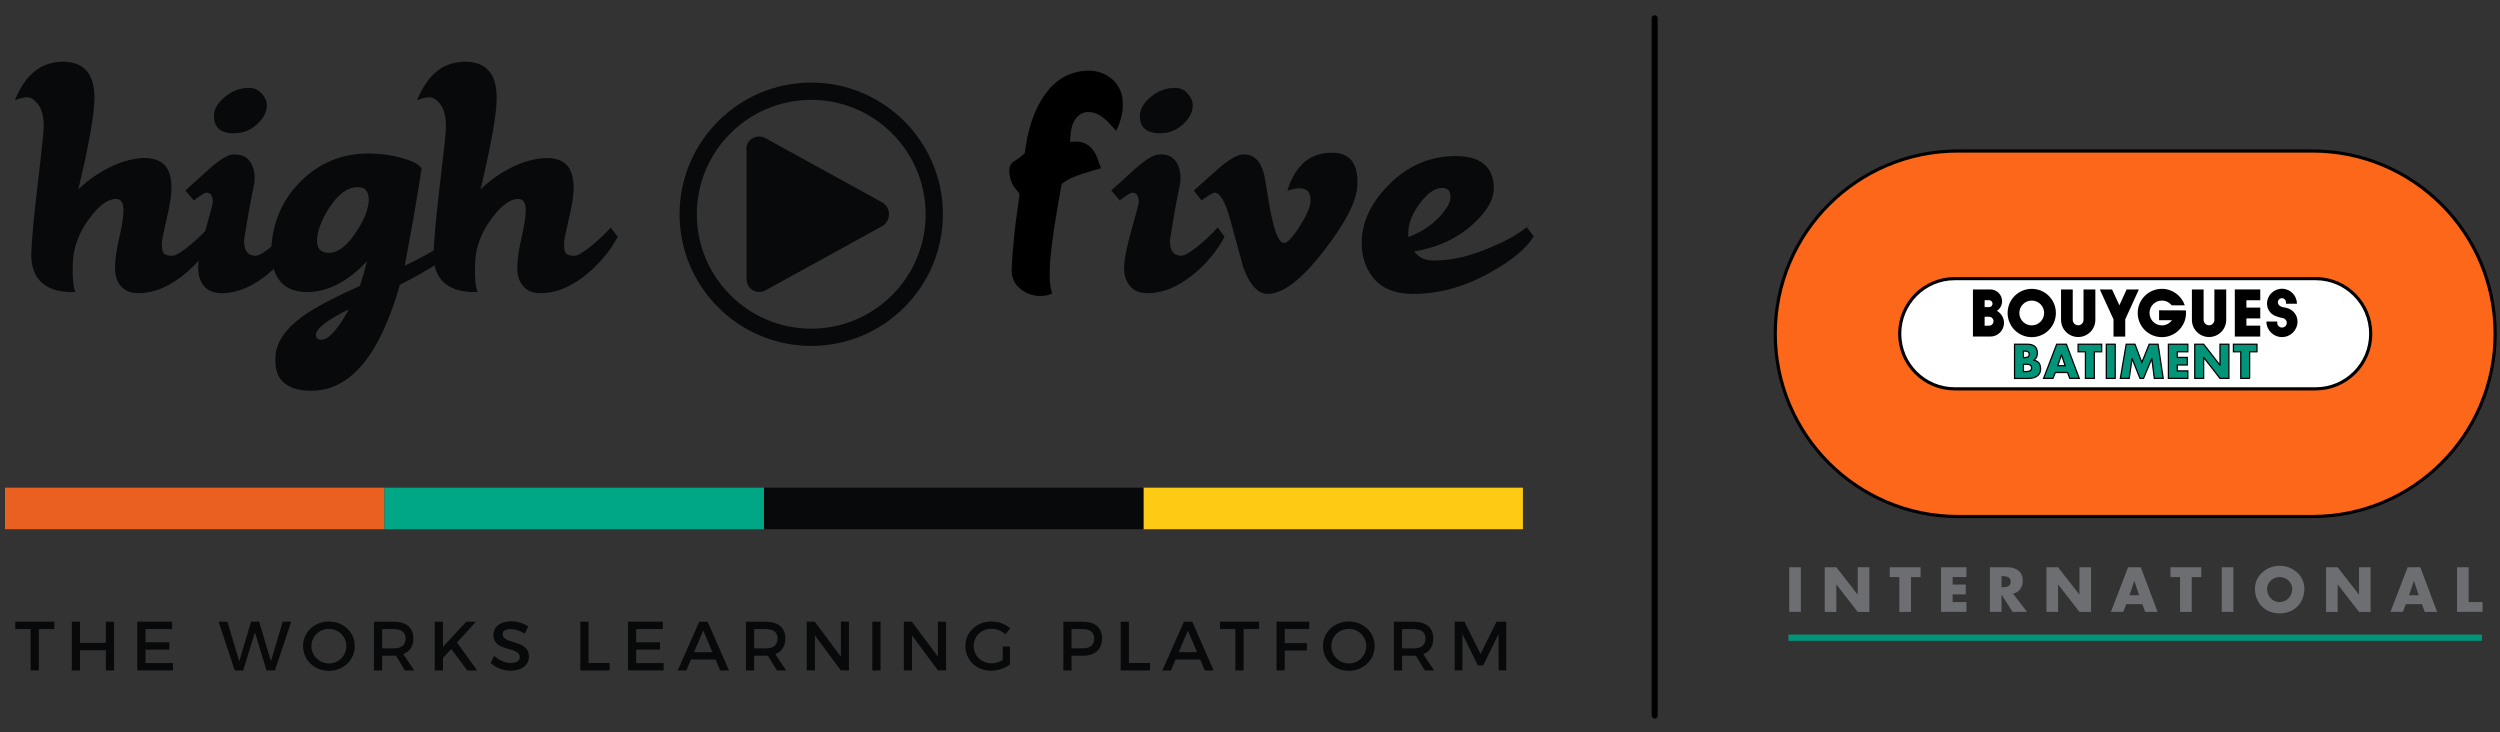<?xml version="1.0" encoding="utf-8"?>
<!-- Generator: Adobe Illustrator 22.1.0, SVG Export Plug-In . SVG Version: 6.00 Build 0)  -->
<svg version="1.0" xmlns="http://www.w3.org/2000/svg" xmlns:xlink="http://www.w3.org/1999/xlink" x="0px" y="0px"
	 viewBox="0 0 7518.8 2202.7" style="enable-background:new 0 0 7518.8 2202.7;" xml:space="preserve">
<rect x="0" y="0" width="7518.8" height="2202.7" fill="#333333" stroke="none"/>
<style type="text/css">
	.st0{fill:#08090A;}
	.st1{fill:#EA6020;}
	.st2{fill:#FDCA14;}
	.st3{fill:#00A787;}
	.st4{fill:none;stroke:#000000;stroke-width:18;stroke-linecap:round;stroke-linejoin:round;}
	.st5{fill:#009579;stroke:#000000;stroke-width:9.547;stroke-linejoin:bevel;}
	.st6{fill:none;stroke:#009579;stroke-width:18.742;}
	.st7{fill:#6D6E71;}
	.st8{fill:#FFFFFF;}
	.st9{fill:#FC671A;stroke:#000000;stroke-width:9.547;stroke-linejoin:bevel;}
	.st10{fill:#009579;stroke:#000000;stroke-width:3.819;}
</style>
<g id="Calque_1">
	<g id="LogoBaseline">
		<g>
			<path class="st0" d="M163.3,1869.7v22.2h-46.5v124.4H92.1v-124.4H45.8v-22.2H163.3z"/>
			<path class="st0" d="M240.6,1869.7v63.7h77.7v-63.7H343v146.6h-24.7v-60.7h-77.7v60.7h-24.7v-146.6H240.6z"/>
			<path class="st0" d="M517.7,1869.7v22.2h-80v39.8h71.6v22h-71.6v40.4h82.5v22.2H412.9v-146.6H517.7z"/>
			<path class="st0" d="M684,1869.7l35.6,119.2l35.4-119.2h24.3l35.6,119.2l35.4-119.2h25.6l-49,146.6h-25.3L766.7,1902l-35.2,114.4
				H706l-48.6-146.6H684z"/>
			<path class="st0" d="M1066.9,1943.1c0,41.9-33.9,74.4-77.7,74.4c-43.8,0-77.7-32.5-77.7-74.4c0-42.1,33.9-73.9,77.7-73.9
				C1032.9,1869.1,1066.9,1901.2,1066.9,1943.1z M936.6,1943.1c0,29.1,24.1,52.2,52.8,52.2c28.7,0,52.2-23,52.2-52.2
				c0-29.1-23.5-51.7-52.2-51.7C960.5,1891.3,936.6,1913.9,936.6,1943.1z"/>
			<path class="st0" d="M1217.7,2016.4l-26.8-44.4c-2.1,0.2-4.4,0.2-6.7,0.2h-34.8v44.2h-24.7v-146.6h59.5
				c37.5,0,59.1,18.2,59.1,50.1c0,23.5-10.9,40-30.4,47.5l32.9,49H1217.7z M1184.2,1950c22.6,0,35.6-9.6,35.6-29.5
				c0-19.3-13-28.5-35.6-28.5h-34.8v58H1184.2z"/>
			<path class="st0" d="M1405.3,2016.4l-48.2-64.7l-24.9,27.4v37.3h-24.7v-146.6h24.7v75.8l70-75.8h29.1l-56.8,62.6l60.5,84H1405.3z
				"/>
			<path class="st0" d="M1535.6,1891.9c-14.5,0-23.9,5.4-23.9,15.3c0,32,79.2,14.9,79,67.7c0,26.2-23,42.3-55.3,42.3
				c-23,0-44.8-9.4-59.9-23.3l10.7-21.4c15.1,13.8,33.9,21.4,49.6,21.4c17.2,0,27.4-6.5,27.4-17.8c0-32.7-79.2-14.5-79.2-66.6
				c0-25.1,21.6-40.8,53.4-40.8c19.1,0,37.7,6.1,51.3,15.1l-10.3,21.8C1562.6,1895.9,1546.7,1891.9,1535.6,1891.9z"/>
			<path class="st0" d="M1770,1869.7V1994h63.5v22.4h-88.2v-146.6H1770z"/>
			<path class="st0" d="M1993.3,1869.7v22.2h-80v39.8h71.6v22h-71.6v40.4h82.5v22.2h-107.2v-146.6H1993.3z"/>
			<path class="st0" d="M2152,1983.3h-73.9l-14,33.1h-25.8l64.7-146.6h25.3l64.1,146.6h-26.4L2152,1983.3z M2142.6,1961.3
				l-27.6-65.1l-27.6,65.1H2142.6z"/>
			<path class="st0" d="M2336.4,2016.4l-26.8-44.4c-2.1,0.2-4.4,0.2-6.7,0.2h-34.8v44.2h-24.7v-146.6h59.5
				c37.5,0,59.1,18.2,59.1,50.1c0,23.5-10.9,40-30.4,47.5l32.9,49H2336.4z M2302.9,1950c22.6,0,35.6-9.6,35.6-29.5
				c0-19.3-13-28.5-35.6-28.5h-34.8v58H2302.9z"/>
			<path class="st0" d="M2450.5,1869.7l78.5,105.4v-105.4h24.3v146.6h-24.3l-78.1-105.1v105.1h-24.7v-146.6H2450.5z"/>
			<path class="st0" d="M2648.2,1869.7v146.6h-24.7v-146.6H2648.2z"/>
			<path class="st0" d="M2742.5,1869.7l78.5,105.4v-105.4h24.3v146.6H2821l-78.1-105.1v105.1h-24.7v-146.6H2742.5z"/>
			<path class="st0" d="M3015.8,1944.3h21.6v54c-14.9,11.3-36.9,19.1-57,19.1c-43.4,0-77.1-32.5-77.1-74.4
				c0-41.9,34.1-73.9,78.5-73.9c20.9,0,41.9,8,56.3,20.5l-14,18.2c-11.3-10.5-27-16.8-42.3-16.8c-30,0-53.4,22.8-53.4,51.9
				c0,29.3,23.7,52.2,53.6,52.2c10.9,0,23.3-3.8,33.7-10.1V1944.3z"/>
			<path class="st0" d="M3314.5,1919.8c0,33.1-21.2,52.4-58,52.4h-33.7v44.2h-24.7v-146.6h58.4
				C3293.4,1869.7,3314.5,1888,3314.5,1919.8z M3290.8,1920.4c0-19.3-12.8-28.5-35.4-28.5h-32.7v58h32.7
				C3278.1,1950,3290.8,1940.3,3290.8,1920.4z"/>
			<path class="st0" d="M3395.2,1869.7V1994h63.5v22.4h-88.2v-146.6H3395.2z"/>
			<path class="st0" d="M3609.6,1983.3h-73.9l-14,33.1h-25.8l64.7-146.6h25.3l64.1,146.6h-26.4L3609.6,1983.3z M3600.2,1961.3
				l-27.6-65.1l-27.6,65.1H3600.2z"/>
			<path class="st0" d="M3786.6,1869.7v22.2h-46.5v124.4h-24.7v-124.4h-46.3v-22.2H3786.6z"/>
			<path class="st0" d="M3937.6,1869.7l-0.2,22.2h-73.5v42.3h66.6v22h-66.6v60.1h-24.7v-146.6H3937.6z"/>
			<path class="st0" d="M4134.3,1943.1c0,41.9-33.9,74.4-77.7,74.4s-77.7-32.5-77.7-74.4c0-42.1,33.9-73.9,77.7-73.9
				S4134.3,1901.2,4134.3,1943.1z M4004,1943.1c0,29.1,24.1,52.2,52.8,52.2c28.7,0,52.2-23,52.2-52.2c0-29.1-23.5-51.7-52.2-51.7
				C4027.9,1891.3,4004,1913.9,4004,1943.1z"/>
			<path class="st0" d="M4285.1,2016.4l-26.8-44.4c-2.1,0.2-4.4,0.2-6.7,0.2h-34.8v44.2h-24.7v-146.6h59.5
				c37.5,0,59.1,18.2,59.1,50.1c0,23.5-10.9,40-30.4,47.5l32.9,49H4285.1z M4251.6,1950c22.6,0,35.6-9.6,35.6-29.5
				c0-19.3-13-28.5-35.6-28.5h-34.8v58H4251.6z"/>
			<path class="st0" d="M4404.3,1869.7l48.4,97.4l48.2-97.4h29.1v146.6h-22.8l-0.2-109.5l-46.3,94.3h-16.1l-46.3-94.3v109.5H4375
				v-146.6H4404.3z"/>
		</g>
		<g>
			<path class="st0" d="M648,711.9c-20.6,39-48.9,74.3-84.9,105.9c-49.3,42.7-98.5,64-147.8,64c-22.8,0-40.3-7.4-52.4-22.1
				c-12.2-14.7-17.8-33.8-17.1-57.4c0.7-24.3,5-53.1,12.7-86.6c7.7-33.4,11.9-59,12.7-76.6c1.5-27.2-5.9-40.8-22.2-40.8
				c-24.4,0-51.1,19.5-80,58.4c-31.9,42.6-48.5,87.9-50,135.7c-1.5,41.9,1.1,70.6,7.7,86c-50,1.5-86-10.3-108.1-35.4
				c-17.7-20.6-25.8-48.6-24.3-84c1.5-39.8,7-100.9,16.6-183.4c11-92.1,17.6-152.1,19.9-180.1c2.9-38.3-3.3-66.6-18.7-85.1
				c-10.3-11.8-20.2-17.7-29.8-17.7c-11.8,0-24.3,2.9-37.5,8.8c31.6-79.4,81.6-118,150-115.8c60.3,2.2,90.1,39.5,89.3,111.7
				c-0.7,48.7-16.9,139.4-48.5,272.1c17.6-16.9,36-31.6,55.1-44.1c45.6-29.4,89.3-45.9,131.3-49.6c36-2.9,61.8,5.5,77.2,25.4
				c11.7,16.2,17.3,39.3,16.5,69.5c-0.7,20.6-5.7,50.6-14.9,89.9c-9.2,39.3-13.8,61.9-13.8,67.8c-0.7,15.5,0.7,26.1,4.4,32
				c3.7,5.9,12.5,8.8,26.5,8.8c10.3,0,28.7-11,55.1-33.1c22-18.4,40.1-35.7,54-51.8L648,711.9z"/>
			<path class="st0" d="M898.3,711.9c-20.6,39-48.9,74.3-84.9,105.9c-49.3,42.7-98.5,64-147.8,64c-22.8,0-40.3-7.4-52.4-22.1
				c-12.1-14.7-17.8-33.8-17.1-57.4c0.7-24.3,8.3-61.8,22.6-112.5c14.3-50.7,21.5-77.9,21.5-81.6c0-19.1-6.6-28.7-19.9-28.7
				c-4.4,0-16.9,7.7-37.5,23.2L557.5,573c23.5-21.3,47-42.6,70.6-64c31.6-27.9,55.1-42.6,70.6-44.1c24.3-2.2,42.1,5,53.5,21.5
				c11.4,16.5,15.6,38,12.7,64.5c-9.6,44.8-19.8,101.8-30.9,170.9c-0.7,31.6,10.7,47.4,34.2,47.4c10.3,0,28.7-11,55.1-33.1
				c22.1-18.4,40.1-35.7,54.1-51.8L898.3,711.9z M802.4,319.3c-0.7,18.4-9.9,36-27.6,52.9c-19.9,19.1-43.4,28.7-70.6,28.7
				c-41.9,0-62.1-18.4-60.6-55.1c0.7-19.1,11.9-37.5,33.6-55.1c21.7-17.7,45.8-26.5,72.2-26.5c15.4,0,28.3,6.1,38.6,18.2
				C798.3,294.5,803.1,306.8,802.4,319.3z"/>
			<path class="st0" d="M1410.1,717.4c-40.5,43.4-109.6,89.7-207.4,139c-60.3,212.5-148.9,318.7-265.8,318.7
				c-78.7,0-114.7-35.7-108.1-107c3.7-41.2,30.9-80.1,81.6-116.9c36-25.7,93.4-56.2,172.1-91.5c8.8-26.5,15.8-51.1,21-73.9
				c-58.8,62.5-119.9,93.4-183.1,92.6c-43.4-0.7-73.5-18-90.4-51.8c-11.8-25-16.2-55.5-13.2-91.5c6.6-77.2,37.5-142.1,92.7-194.6
				c55.1-52.6,121.3-78.9,198.5-78.9c35.3,0,69.1,4.6,101.5,13.8c32.3,9.2,51.8,19.7,58.5,31.4c-10.3,69.1-27.2,166.5-50.7,292.3
				c83.1-39.7,141.5-76.5,175.3-110.3L1410.1,717.4z M1049.4,930.3c-64.7,31.6-97.8,57-99.2,76.1c-0.7,10.3,4.8,15.4,16.6,15.4
				C988,1021.8,1015.6,991.3,1049.4,930.3z M1109,604.9c0.7-13.2-1.6-23.7-7.2-31.4c-5.5-7.7-15.3-11.2-29.2-10.5
				c-29.4,1.5-57.4,22.8-83.8,64c-22,35.3-33.8,66.2-35.3,92.6c-1.5,27.2,10.6,40.8,36.4,40.8c25.7,0,51.8-19.5,78.3-58.4
				C1093.2,666,1106.8,633.6,1109,604.9z"/>
			<path class="st0" d="M1857.8,711.9c-20.6,39-48.9,74.3-84.9,105.9c-49.3,42.7-98.5,64-147.8,64c-22.8,0-40.3-7.4-52.4-22.1
				c-12.1-14.7-17.8-33.8-17.1-57.4c0.8-24.3,5-53.1,12.7-86.6c7.7-33.4,11.9-59,12.7-76.6c1.5-27.2-5.9-40.8-22.2-40.8
				c-24.5,0-51.1,19.5-80,58.4c-31.8,42.6-48.5,87.9-50,135.7c-1.5,41.9,1.1,70.6,7.7,86c-50,1.5-86-10.3-108.1-35.4
				c-17.6-20.6-25.8-48.6-24.3-84c1.5-39.8,7-100.9,16.5-183.4c11-92.1,17.7-152.1,19.9-180.1c2.9-38.3-3.3-66.6-18.7-85.1
				c-10.3-11.8-20.2-17.7-29.8-17.7c-11.8,0-24.3,2.9-37.5,8.8c31.6-79.4,81.6-118,150-115.8c60.3,2.2,90.1,39.5,89.3,111.7
				c-0.7,48.7-16.9,139.4-48.5,272.1c17.6-16.9,36-31.6,55.1-44.1c45.6-29.4,89.3-45.9,131.2-49.6c36-2.9,61.8,5.5,77.2,25.4
				c11.7,16.2,17.3,39.3,16.5,69.5c-0.7,20.6-5.7,50.6-14.9,89.9c-9.2,39.3-13.8,61.9-13.8,67.8c-0.7,15.5,0.7,26.1,4.4,32
				c3.7,5.9,12.5,8.8,26.5,8.8c10.3,0,28.7-11,55.1-33.1c22.1-18.4,40.1-35.7,54.1-51.8L1857.8,711.9z"/>
			<path class="st0" d="M3683,711.9c-20.6,39-48.9,74.3-84.9,105.9c-49.3,42.7-98.5,64-147.8,64c-22.8,0-40.3-7.4-52.4-22.1
				c-12.1-14.7-17.8-33.8-17.1-57.4c0.7-24.3,8.3-61.8,22.6-112.5c14.3-50.7,21.5-77.9,21.5-81.6c0-19.1-6.6-28.7-19.9-28.7
				c-4.4,0-16.9,7.7-37.5,23.2l-25.4-29.8c23.5-21.3,47-42.6,70.6-64c31.6-27.9,55.2-42.6,70.6-44.1c24.3-2.2,42.1,5,53.5,21.5
				c11.4,16.5,15.6,38,12.7,64.5c-9.6,44.8-19.9,101.8-30.9,170.9c-0.7,31.6,10.6,47.4,34.2,47.4c10.3,0,28.7-11,55.2-33.1
				c22-18.4,40-35.7,54-51.8L3683,711.9z M3587.1,319.3c-0.7,18.4-9.9,36-27.6,52.9c-19.9,19.1-43.4,28.7-70.6,28.7
				c-41.9,0-62.1-18.4-60.6-55.1c0.7-19.1,11.9-37.5,33.6-55.1c21.7-17.7,45.8-26.5,72.2-26.5c15.5,0,28.3,6.1,38.6,18.2
				C3583,294.5,3587.8,306.8,3587.1,319.3z"/>
			<path class="st0" d="M4082.3,557.5c-2.2,47.8-35.7,113.2-100.4,196.3C3915,840.6,3858.4,884,3812.1,884
				c-28.7,0-52.9-26.5-72.8-79.4c-13.2-48.5-26.5-97-39.7-145.6c-14.7-52.9-30.5-79.4-47.4-79.4c-3.7,0-16.6,7.7-38.6,23.2
				l-23.2-29.8c24.3-21.3,48.2-42.6,71.7-64c32.3-27.9,56.6-42.6,72.8-44.1c38.2-3.7,61.8,22.4,70.6,78.3
				c9.5,60.3,16.1,97.8,19.8,112.5c11,50,23.2,75,36.4,75c10.3,0,25.7-16.2,46.3-48.5c20.6-32.3,31.6-57,33.1-73.9
				c2.9-27.9-8.1-41.9-33.1-41.9c-11.8,0-23.9,2.6-36.4,7.7c24.3-78.7,70.6-116.9,139-114.7C4061.3,460.8,4085.2,493.6,4082.3,557.5
				z"/>
			<path class="st0" d="M4612.7,710.8c-21.3,35.3-63.2,70.6-125.7,105.9c-77.9,44.8-157,67.3-237.1,67.3
				c-59.6,0-102.2-19.8-127.9-59.6c-18.4-27.2-27.2-59.6-26.5-97c0.7-59.6,27.2-116.2,79.4-169.8c57.4-58.8,125-88.2,202.9-88.2
				c72,0,110.3,29.4,114.7,88.2c2.9,37.5-17.7,76.1-61.8,115.8c-47,43.4-106.3,71-177.6,82.7c13.2,18.4,33.1,27.6,59.6,27.6
				c52.9,0,110.7-13.6,173.2-40.8c44.8-19.1,80.1-39,105.9-59.6L4612.7,710.8z M4362.4,595c0.7-19.9-7.4-29.8-24.3-29.8
				c-22.1,0-44.5,15.3-67.3,45.8c-22.8,30.5-34.6,59.7-35.3,87.7V713c36-13.2,67.3-33.4,93.7-60.7
				C4350.6,628.8,4361.6,609.7,4362.4,595z"/>
		</g>
		<g>
			<g>
				<path class="st0" d="M2245.3,839.7c0,21.2,16.8,38.5,38.1,38.5c6.6,0,12.7-1.7,18.1-4.6l349.2-192.1c1-0.5,1.9-1,2.9-1.6
					c12-7.3,20.1-20.4,20.1-35.5c0-15.1-8.1-28.2-20.1-35.5c-0.9-0.6-1.9-1.1-2.9-1.6l-349-191.9c-5.5-3.1-12.7-4.8-19.4-4.8
					c-21.2,0-38.1,17.6-38.1,38.9l1.1,0.4V839.7z"/>
				<path class="st0" d="M2439.8,248.4c-218.4,0-396,177.7-396,396s177.7,396,396,396c218.4,0,396-177.7,396-396
					S2658.2,248.4,2439.8,248.4z M2439.8,300.3c189.7,0,344.1,154.4,344.1,344.1s-154.4,344.1-344.1,344.1
					c-189.7,0-344.1-154.4-344.1-344.1S2250.1,300.3,2439.8,300.3z"/>
			</g>
		</g>
		<rect x="15" y="1466.7" class="st1" width="1141.3" height="124.9"/>
		<rect x="3438.9" y="1466.7" class="st2" width="1141.3" height="124.9"/>
		<rect x="2297.6" y="1466.7" class="st0" width="1141.3" height="124.9"/>
		<rect x="1156.3" y="1466.7" class="st3" width="1141.3" height="124.9"/>
		<g>
			<path d="M3218.2,426.7c5.3-0.3,9.5-0.6,13.7-0.8c32-1.4,52.9,14.5,65.5,42.6c5.3,11.9,9.1,24.5,13.9,37.5
				c-18.1,5.3-35,9.7-51.6,15.4c-22.5,7.7-45.5,14.6-64.3,30.4c-1.4,1.2-2.8,3.1-3.1,4.9c-7.3,42.3-15,84.5-21.6,127
				c-4.5,29.3-8.2,58.8-11.1,88.3c-2.9,29.8-4.4,59.9-0.3,89.8c0.9,6.3,3,12.4,5.1,20.7c-5.3,1.9-11.5,5.2-18.1,6.2
				c-28.9,4.5-54.9-1.4-78.2-20.5c-19.6-16.1-26.5-37.1-25.5-60.4c1.7-38,5.1-76,9.2-113.8c3.9-36.2,9.9-72.2,14.3-108.3
				c0.4-3.4-3-8-5.8-10.9c-13.4-14-21.8-30.4-23.9-49.7c-3.1-28.5,2.5-33.4,21.7-45.4c7.8-4.9,15-10.8,21.9-16.8
				c1.9-1.6,2.5-5.2,2.9-8c7.5-56.8,21.7-111.3,52.7-160.3c27.8-43.9,65.9-73.2,118.2-80.8c33.7-4.9,65.5,2.3,91.4,24.7
				c19.6,17,29.9,40.2,31.5,66.6c1.9,31.7-6.3,61-19.8,88.4c-11.7-12.5-22.3-25.6-34.9-36.4c-13.1-11.2-28.8-19.5-46.4-20.2
				c-20.2-0.8-35.2,9.8-44.8,27.2C3220.3,382.9,3219.4,404.2,3218.2,426.7z"/>
		</g>
	</g>
</g>
<g id="Calque_3">
	<line class="st4" x1="4976.5" y1="54.9" x2="4976.5" y2="2152.1"/>
</g>
<g id="Calque_2">
	<g>
		<path class="st5" d="M5879.1,838c-91.6,0-165.7,74.2-165.7,165.8c0,91.5,74.2,165.7,165.7,165.7h1085.2
			c91.5,0,165.7-74.2,165.7-165.7c0-91.5-74.2-165.8-165.7-165.8H5879.1z"/>
	</g>
	<line class="st6" x1="5378.8" y1="1917.9" x2="7464.6" y2="1917.9"/>
	<g>
		<path class="st7" d="M5416.1,1840.3h-34.9V1706h34.9V1840.3z"/>
		<path class="st7" d="M5487.9,1706h34.9l63.9,82.1h0.4V1706h34.9v134.3h-34.9l-63.9-82.3h-0.4v82.3h-34.9V1706z"/>
		<path class="st7" d="M5747.2,1840.3h-34.9v-104.7h-28.8V1706h92.6v29.6h-28.8V1840.3z"/>
		<path class="st7" d="M5872.6,1735.6v22.4h39.4v29.6h-39.4v23.1h41.5v29.5h-76.4V1706h76.4v29.6H5872.6z"/>
		<path class="st7" d="M6096.3,1840.3h-43.4l-32.9-51.6h-0.4v51.6h-34.9V1706h52.2c26.5,0,46.6,12.6,46.6,41.3
			c0,18.5-10.3,34.5-29.4,37.9L6096.3,1840.3z M6019.6,1766.2h3.4c11.4,0,24.2-2.1,24.2-16.7s-12.8-16.7-24.2-16.7h-3.4V1766.2z"/>
		<path class="st7" d="M6154.8,1706h34.9l63.9,82.1h0.4V1706h34.9v134.3h-34.9L6190,1758h-0.3v82.3h-34.9V1706z"/>
		<path class="st7" d="M6394.8,1817l-9.2,23.3h-37l51.7-134.3h38.1l50.6,134.3h-37.2l-8.7-23.3H6394.8z M6419.2,1747.5h-0.4
			l-14.4,42.7h29L6419.2,1747.5z"/>
		<path class="st7" d="M6591.5,1840.3h-34.9v-104.7h-28.8V1706h92.6v29.6h-28.8V1840.3z"/>
		<path class="st7" d="M6716.9,1840.3H6682V1706h34.9V1840.3z"/>
		<path class="st7" d="M6930.4,1770.7c0,43.4-31.2,74.1-74.3,74.1c-43.1,0-74.3-30.6-74.3-74.1c0-40.6,35.6-69.1,74.3-69.1
			C6894.8,1701.6,6930.4,1730.1,6930.4,1770.7z M6818.2,1770.8c0,23.2,17.1,40.1,37.9,40.1c20.8,0,37.9-16.9,37.9-40.1
			c0-18.5-17.1-35.4-37.9-35.4C6835.3,1735.4,6818.2,1752.3,6818.2,1770.8z"/>
		<path class="st7" d="M6995.6,1706h34.9l63.9,82.1h0.4V1706h34.9v134.3h-34.9l-63.9-82.3h-0.3v82.3h-34.9V1706z"/>
		<path class="st7" d="M7235.7,1817l-9.3,23.3h-37L7241,1706h38.1l50.6,134.3h-37.2l-8.7-23.3H7235.7z M7260.1,1747.5h-0.4
			l-14.4,42.7h29L7260.1,1747.5z"/>
		<path class="st7" d="M7424.5,1810.7h41.8v29.5h-76.7V1706h34.9V1810.7z"/>
	</g>
	<rect x="5631.9" y="722.4" class="st8" width="1579.6" height="592.3"/>
	<g>
		<path class="st9" d="M5888.8,1553.4c-303.6,0-549.7-246.1-549.7-549.6c0-303.6,246.1-549.7,549.7-549.7H6953h1.6
			c303.5,0,549.6,246.1,549.6,549.7c0,303.5-246.1,549.6-549.6,549.6h-1.6H5888.6H5888.8z M5879.1,838
			c-91.6,0-165.7,74.2-165.7,165.8c0,91.5,74.2,165.7,165.7,165.7h1085.2c91.5,0,165.7-74.2,165.7-165.7
			c0-91.5-74.2-165.8-165.7-165.8H5879.1z"/>
	</g>
	<g>
		<path class="st10" d="M6058.8,1138v-102.7h38.1c18.2,0,30.5,7.1,30.5,26.7c0,9.3-3,16.7-11.3,21v0.3c14.7,1.9,21,11.9,21,26.2
			c0,21.5-18.4,28.6-37.2,28.6H6058.8z M6085.5,1075.6h3c7.1,0,14.4-1.2,14.4-9.9c0-9.4-8.3-9.9-15.5-9.9h-1.9V1075.6z
			 M6085.5,1117.6h3.4c7.9,0,21.2,0.4,21.2-10.9c0-12.4-13.2-11.2-21.9-11.2h-2.7V1117.6z"/>
		<path class="st10" d="M6181.5,1120.2l-7.1,17.8h-28.3l39.5-102.7h29.1l38.7,102.7h-28.5l-6.7-17.8H6181.5z M6200.1,1067.1h-0.3
			l-11,32.7h22.2L6200.1,1067.1z"/>
		<path class="st10" d="M6298.7,1138H6272v-80.1H6250v-22.6h70.8v22.6h-22.1V1138z"/>
		<path class="st10" d="M6361.5,1138h-26.7v-102.7h26.7V1138z"/>
		<path class="st10" d="M6394.6,1035.3h26.3l20.8,54.9l22.1-54.9h26.6l15.5,102.7h-26.7l-7.5-59.1h-0.3l-24.7,59.1h-10.6l-23.6-59.1
			h-0.3l-8.6,59.1h-26.6L6394.6,1035.3z"/>
		<path class="st10" d="M6548.2,1057.9v17.2h30.1v22.6h-30.1v17.7h31.7v22.6h-58.4v-102.7h58.4v22.6H6548.2z"/>
		<path class="st10" d="M6600.8,1035.3h26.7l48.9,62.8h0.3v-62.8h26.7V1138h-26.7l-48.9-62.9h-0.3v62.9h-26.7V1035.3z"/>
		<path class="st10" d="M6765.9,1138h-26.7v-80.1h-22.1v-22.6h70.8v22.6h-22.1V1138z"/>
	</g>
	<g>
		<path d="M6073.2,941.3c0-20.6,16.7-37.3,37.3-37.3c20.6,0,37.3,16.7,37.3,37.3c0,20.6-16.7,37.3-37.3,37.3
			C6089.9,978.6,6073.2,961.9,6073.2,941.3z M6110.5,1014c40.1,0,72.6-32.5,72.6-72.7c0-40.1-32.5-72.6-72.6-72.6
			c-40.1,0-72.6,32.5-72.6,72.6C6037.9,981.5,6070.4,1014,6110.5,1014z"/>
		<path d="M6574.1,933.5c0.3,2.6,0.4,5.2,0.4,7.8c0,40.1-32.5,72.7-72.6,72.7c-40.1,0-72.7-32.5-72.7-72.7
			c0-40.1,32.5-72.6,72.7-72.6c32,0,59.2,20.7,68.9,49.5l-39.5,0.1c-6.8-8.7-17.4-14.3-29.3-14.3c-20.6,0-37.3,16.7-37.3,37.3
			c0,20.6,16.7,37.3,37.3,37.3c12.3,0,23.3-6.2,30.1-15.5h-38.6c0-1.6,0-29.9,0-29.9L6574.1,933.5z"/>
		<path d="M6301.8,962c0,28.5-23.1,51.6-51.6,51.6c-28.5,0-51.6-23.1-51.6-51.6v-0.2v-91.3h35.2V962c0,9,7.5,16.3,16.4,16.3
			c9,0,16-7.3,16-16.3v-91.5h35.6v91.3V962z"/>
		<path d="M6695.4,962c0,28.5-23.1,51.6-51.6,51.6c-28.5,0-51.6-23.1-51.6-51.6v-0.2v-91.3h35.2V962c0,9,7.5,16.3,16.4,16.3
			c9,0,16-7.3,16-16.3v-91.5h35.6v91.3V962z"/>
		<polygon points="6797.8,870.5 6797.8,903 6756.1,903 6756.1,925.1 6797.8,925.1 6797.8,957.6 6756.1,957.6 6756.1,957.6 
			6756.1,979.4 6797.7,979.4 6797.7,1012.2 6721.2,1012.2 6721.2,870.5 		"/>
		<g>
			<path d="M6866.6,956.9c-5.5-1.3-4.5-1.1-9.3-2.1c-4.7-1-15.1-4.9-15.1-4.9c-14.2-6.1-24.1-20.2-24.1-36.7
				c0-24.8,20.2-44.8,45-44.8s44.9,20.2,44.9,45h-32.9v-4.2c0-6.9-5.2-12.4-12-12.4c-6.9,0-12.4,5.5-12.4,12.4
				c0,3.3,1.3,6.3,3.3,8.5c0,0,3.3,3.8,10.7,5.9c5.7,1.6,10.4,1.2,19.3,4.9l0,0c15,6.3,25.8,21.1,25.8,38.5
				c0,25.9-20.8,46.8-46.7,46.8c-25.9,0-46.8-20.9-46.8-46.7h32.6c-0.3,1.2-0.1,2.5-0.1,3.7c0,7.9,6.5,14.3,14.4,14.3
				c7.9,0,14.4-6.4,14.4-14.3C6877.4,964.1,6872.9,958.5,6866.6,956.9z"/>
		</g>
		<path d="M5986,870.5h-52.4v141.6h52.4v0.1c22.7,0,41.1-18.4,41.1-41.1c0-15.6-8.6-29.1-21.4-36.1c9.4-6.3,15.7-17,15.7-29.2
			C6021.4,886.4,6005.5,870.6,5986,870.5L5986,870.5z M5968.8,979.6v-27h13.3l0,0c7.4,0,13.4,6,13.4,13.4c0,7.4-6,13.5-13.4,13.5
			L5968.8,979.6z M5982.1,902.8c5.8,0,10.5,4.6,10.5,10.4c0,5.8-4.7,10.6-10.5,10.6l-13.3,0v-20.9L5982.1,902.8z"/>
		<polygon points="6391.7,1012.3 6391.7,960.5 6432.7,870.5 6395.9,870.5 6374.1,918.2 6352,870.5 6315.2,870.5 6356.4,960.5 
			6356.4,1012.3 		"/>
	</g>
</g>
</svg>
